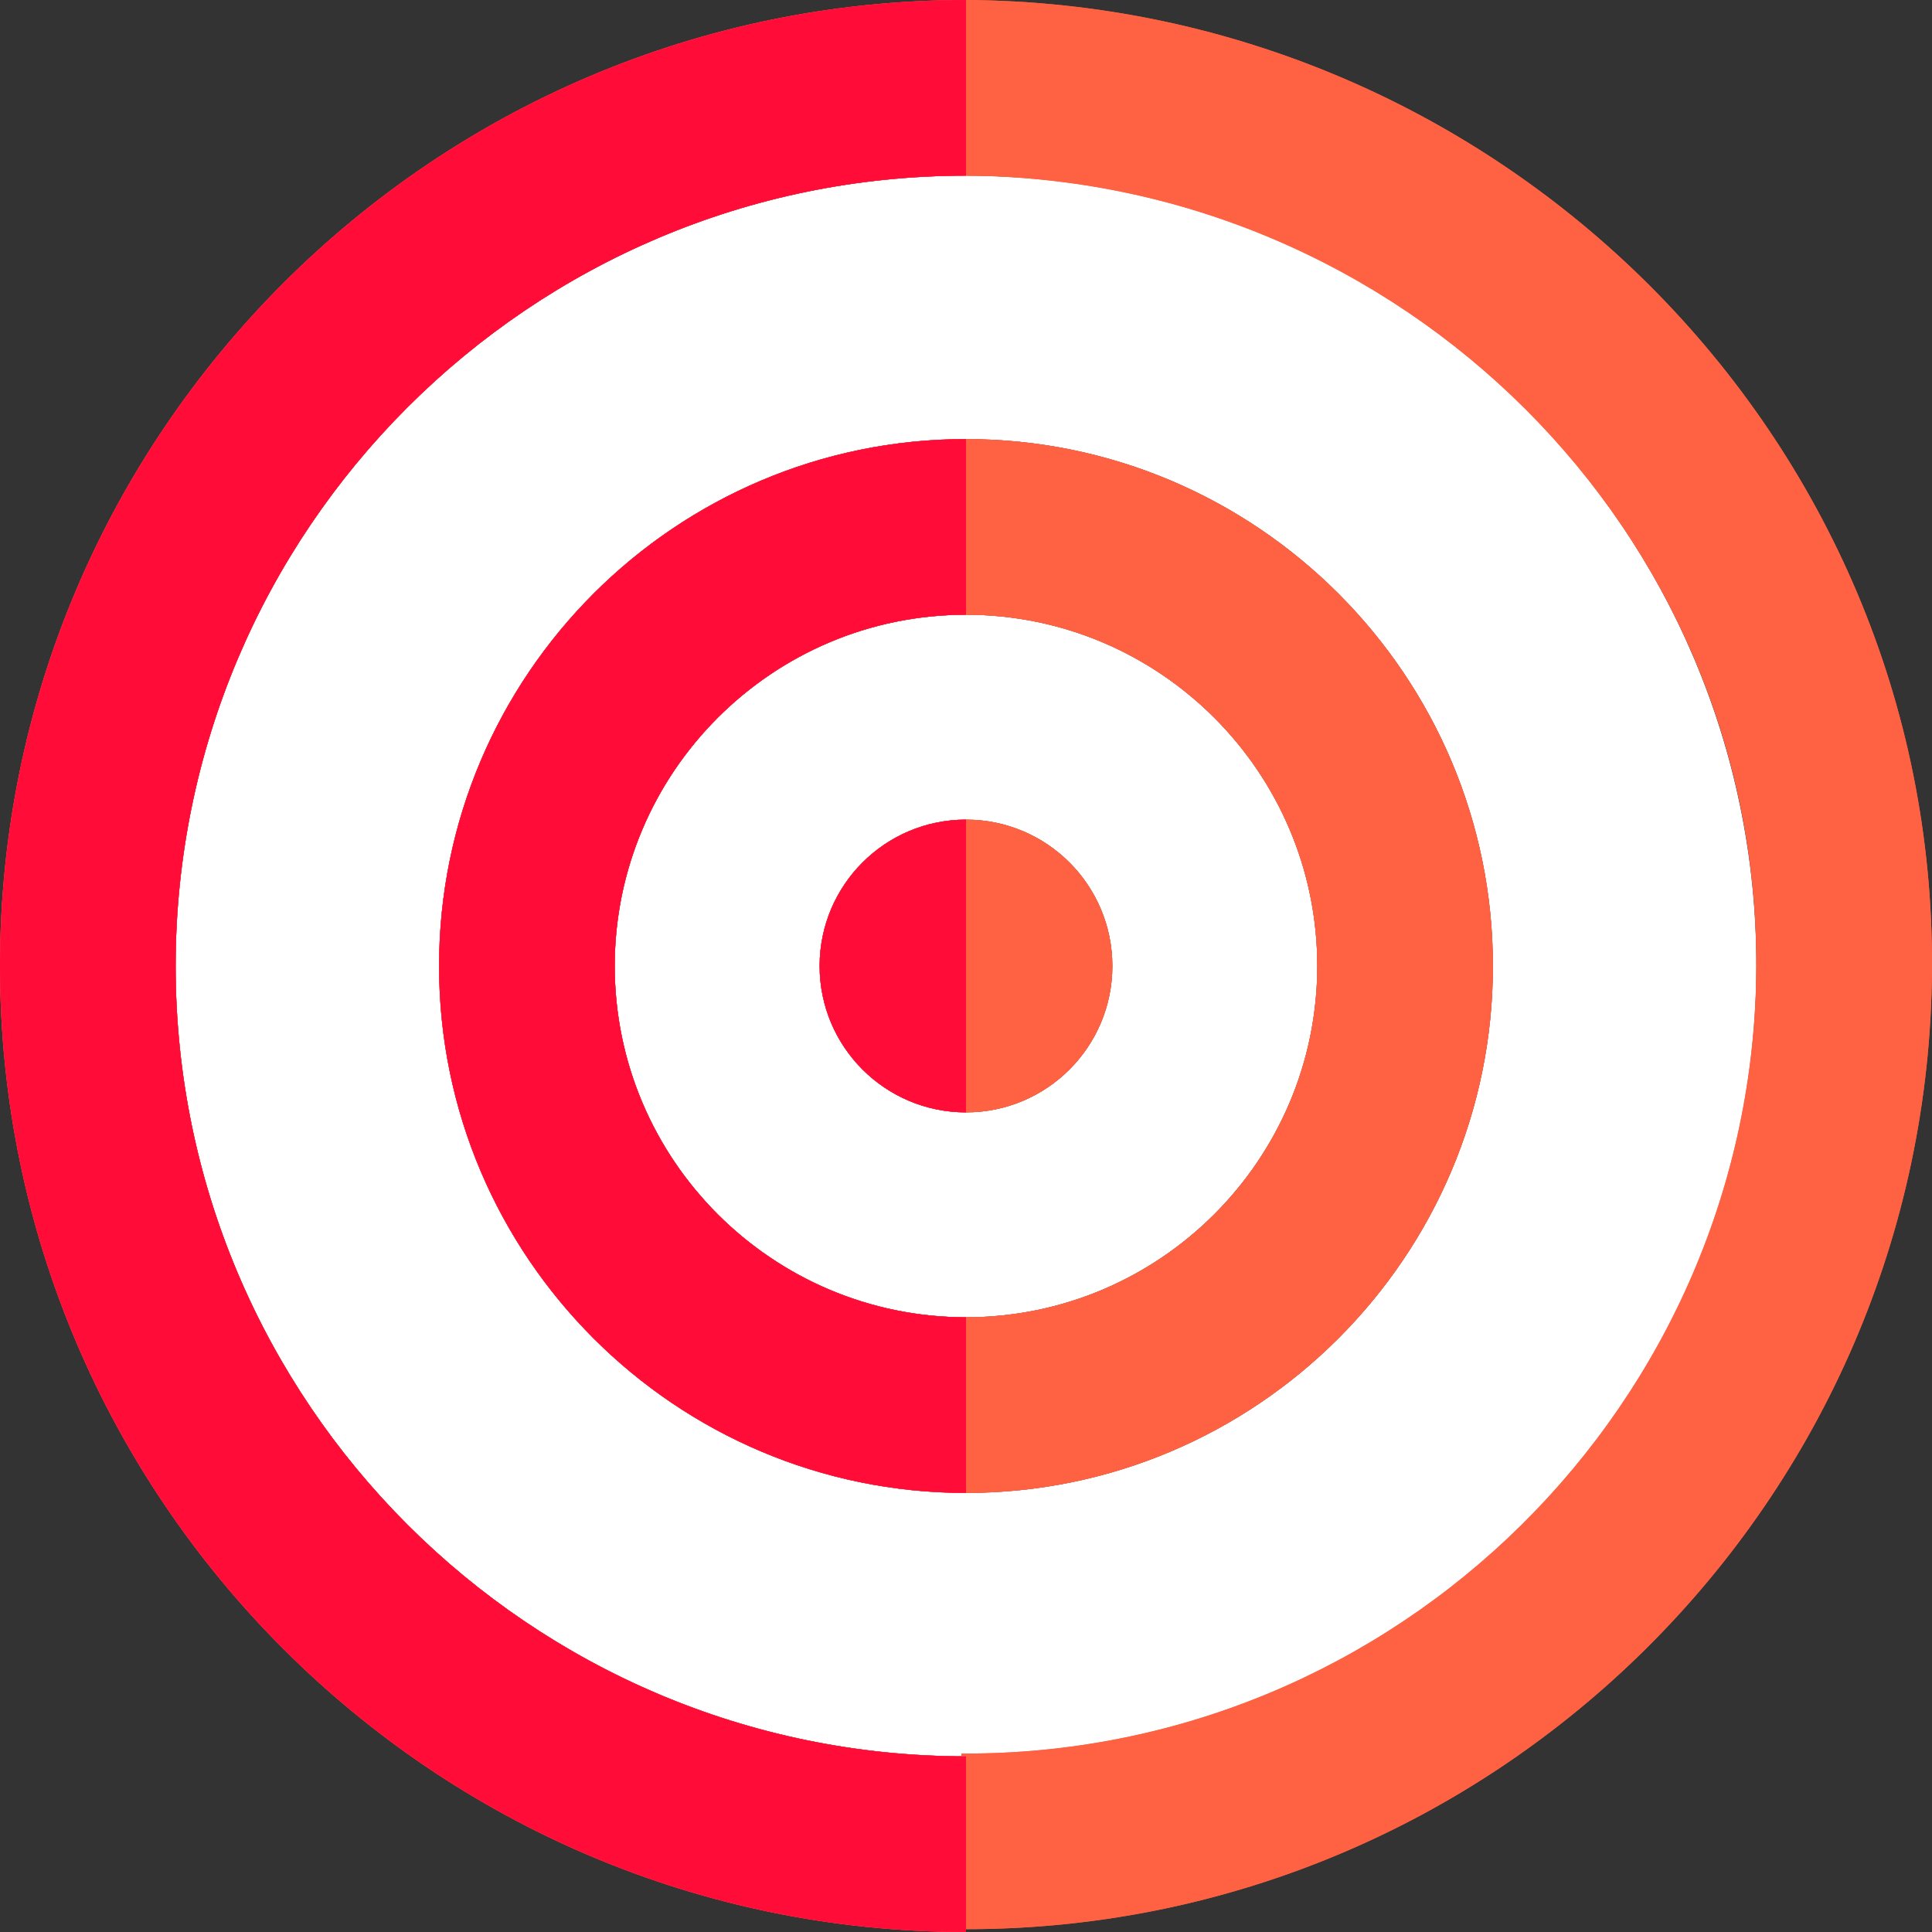 <?xml version="1.0" encoding="iso-8859-1"?>
<!-- Generator: Adobe Illustrator 19.0.0, SVG Export Plug-In . SVG Version: 6.00 Build 0)  -->
<svg version="1.1" id="Layer_1" xmlns="http://www.w3.org/2000/svg" xmlns:xlink="http://www.w3.org/1999/xlink" x="0px" y="0px"
	 viewBox="0 0 512.001 512.001" style="enable-background:new 0 0 512.001 512.001;" xml:space="preserve">
<rect x="0" y="0" width="512.001" height="512.001" fill="#333333" stroke="none"/>
<g>
	<path style="fill:#FFFFFF;" d="M465.453,256.001c0-115.493-93.961-209.454-209.454-209.454S46.545,140.506,46.545,256.001
		s93.959,209.454,209.454,209.454S465.453,371.493,465.453,256.001z M255.999,395.637c-76.995,0-139.636-62.641-139.636-139.636
		s62.641-139.636,139.636-139.636s139.636,62.641,139.636,139.636S332.995,395.637,255.999,395.637z"/>
	<path style="fill:#FFFFFF;" d="M162.909,256.001c0,51.33,41.76,93.091,93.091,93.091s93.091-41.76,93.091-93.091
		s-41.76-93.091-93.091-93.091S162.909,204.67,162.909,256.001z M255.999,217.213c21.423,0,38.788,17.366,38.788,38.788
		c0,21.423-17.365,38.788-38.788,38.788s-38.788-17.365-38.788-38.788C217.211,234.579,234.576,217.213,255.999,217.213z"/>
</g>
<path id="SVGCleanerId_0" style="fill:#FF0C38;" d="M255.999,512v-46.545c-115.494,0-209.454-93.961-209.454-209.454
	S140.505,46.547,255.999,46.547V0.001C114.841,0.001,0,114.843,0,256.001S114.841,512,255.999,512z"/>
<path style="fill:#FF6243;" d="M465.452,256.471c-0.667,115.491-95.167,208.908-210.659,208.242l-0.268,46.544
	c141.156,0.815,256.657-113.361,257.472-254.518C512.811,115.584,397.156,0.816,255.999,0.001v46.545
	C371.491,47.212,466.119,140.978,465.452,256.471z"/>
<path id="SVGCleanerId_1" style="fill:#FF0C38;" d="M162.909,256.001c0-51.33,41.76-93.091,93.091-93.091v-46.545
	c-76.995,0-139.636,62.641-139.636,139.636s62.641,139.636,139.636,139.636v-46.545
	C204.669,349.091,162.909,307.331,162.909,256.001z"/>
<path style="fill:#FF6243;" d="M255.999,116.365v46.545c51.33,0,93.091,41.76,93.091,93.091s-41.76,93.091-93.091,93.091v46.545
	c76.995,0,139.636-62.641,139.636-139.636S332.995,116.365,255.999,116.365z"/>
<path id="SVGCleanerId_2" style="fill:#FF0C38;" d="M255.999,294.788v-77.576c-21.423,0-38.788,17.366-38.788,38.788
	S234.576,294.788,255.999,294.788z"/>
<g>
	<path style="fill:#FF6243;" d="M294.787,256.001c0-21.422-17.365-38.788-38.788-38.788v77.576
		C277.422,294.788,294.787,277.422,294.787,256.001z"/>
	<path style="fill:#FF6243;" d="M511.997,256.739C512.811,115.584,397.156,0.816,255.999,0.001v46.545
		c115.491,0.667,210.12,94.433,209.452,209.924s-95.167,208.908-210.659,208.242l-0.005,0.726
		c-114.936-0.656-208.242-94.35-208.242-209.438c0-115.494,93.959-209.454,209.454-209.454V0.001C114.841,0.001,0,114.843,0,256.001
		S114.841,512,255.999,512v-0.752C396.482,511.258,511.185,397.402,511.997,256.739z"/>
	<path style="fill:#FF6243;" d="M116.363,256.001c0,76.995,62.641,139.636,139.636,139.636s139.636-62.641,139.636-139.636
		s-62.641-139.636-139.636-139.636S116.363,179.005,116.363,256.001z M349.09,256.001c0,51.33-41.76,93.091-93.091,93.091
		s-93.091-41.76-93.091-93.091s41.76-93.091,93.091-93.091S349.09,204.67,349.09,256.001z"/>
	<circle style="fill:#FF6243;" cx="255.999" cy="255.999" r="38.788"/>
</g>
<g>
	<path id="SVGCleanerId_0_1_" style="fill:#FF0C38;" d="M255.999,512v-46.545c-115.494,0-209.454-93.961-209.454-209.454
		S140.505,46.547,255.999,46.547V0.001C114.841,0.001,0,114.843,0,256.001S114.841,512,255.999,512z"/>
</g>
<g>
	<path id="SVGCleanerId_1_1_" style="fill:#FF0C38;" d="M162.909,256.001c0-51.33,41.76-93.091,93.091-93.091v-46.545
		c-76.995,0-139.636,62.641-139.636,139.636s62.641,139.636,139.636,139.636v-46.545
		C204.669,349.091,162.909,307.331,162.909,256.001z"/>
</g>
<g>
	<path id="SVGCleanerId_2_1_" style="fill:#FF0C38;" d="M255.999,294.788v-77.576c-21.423,0-38.788,17.366-38.788,38.788
		S234.576,294.788,255.999,294.788z"/>
</g>
<g>
</g>
<g>
</g>
<g>
</g>
<g>
</g>
<g>
</g>
<g>
</g>
<g>
</g>
<g>
</g>
<g>
</g>
<g>
</g>
<g>
</g>
<g>
</g>
<g>
</g>
<g>
</g>
<g>
</g>
</svg>
